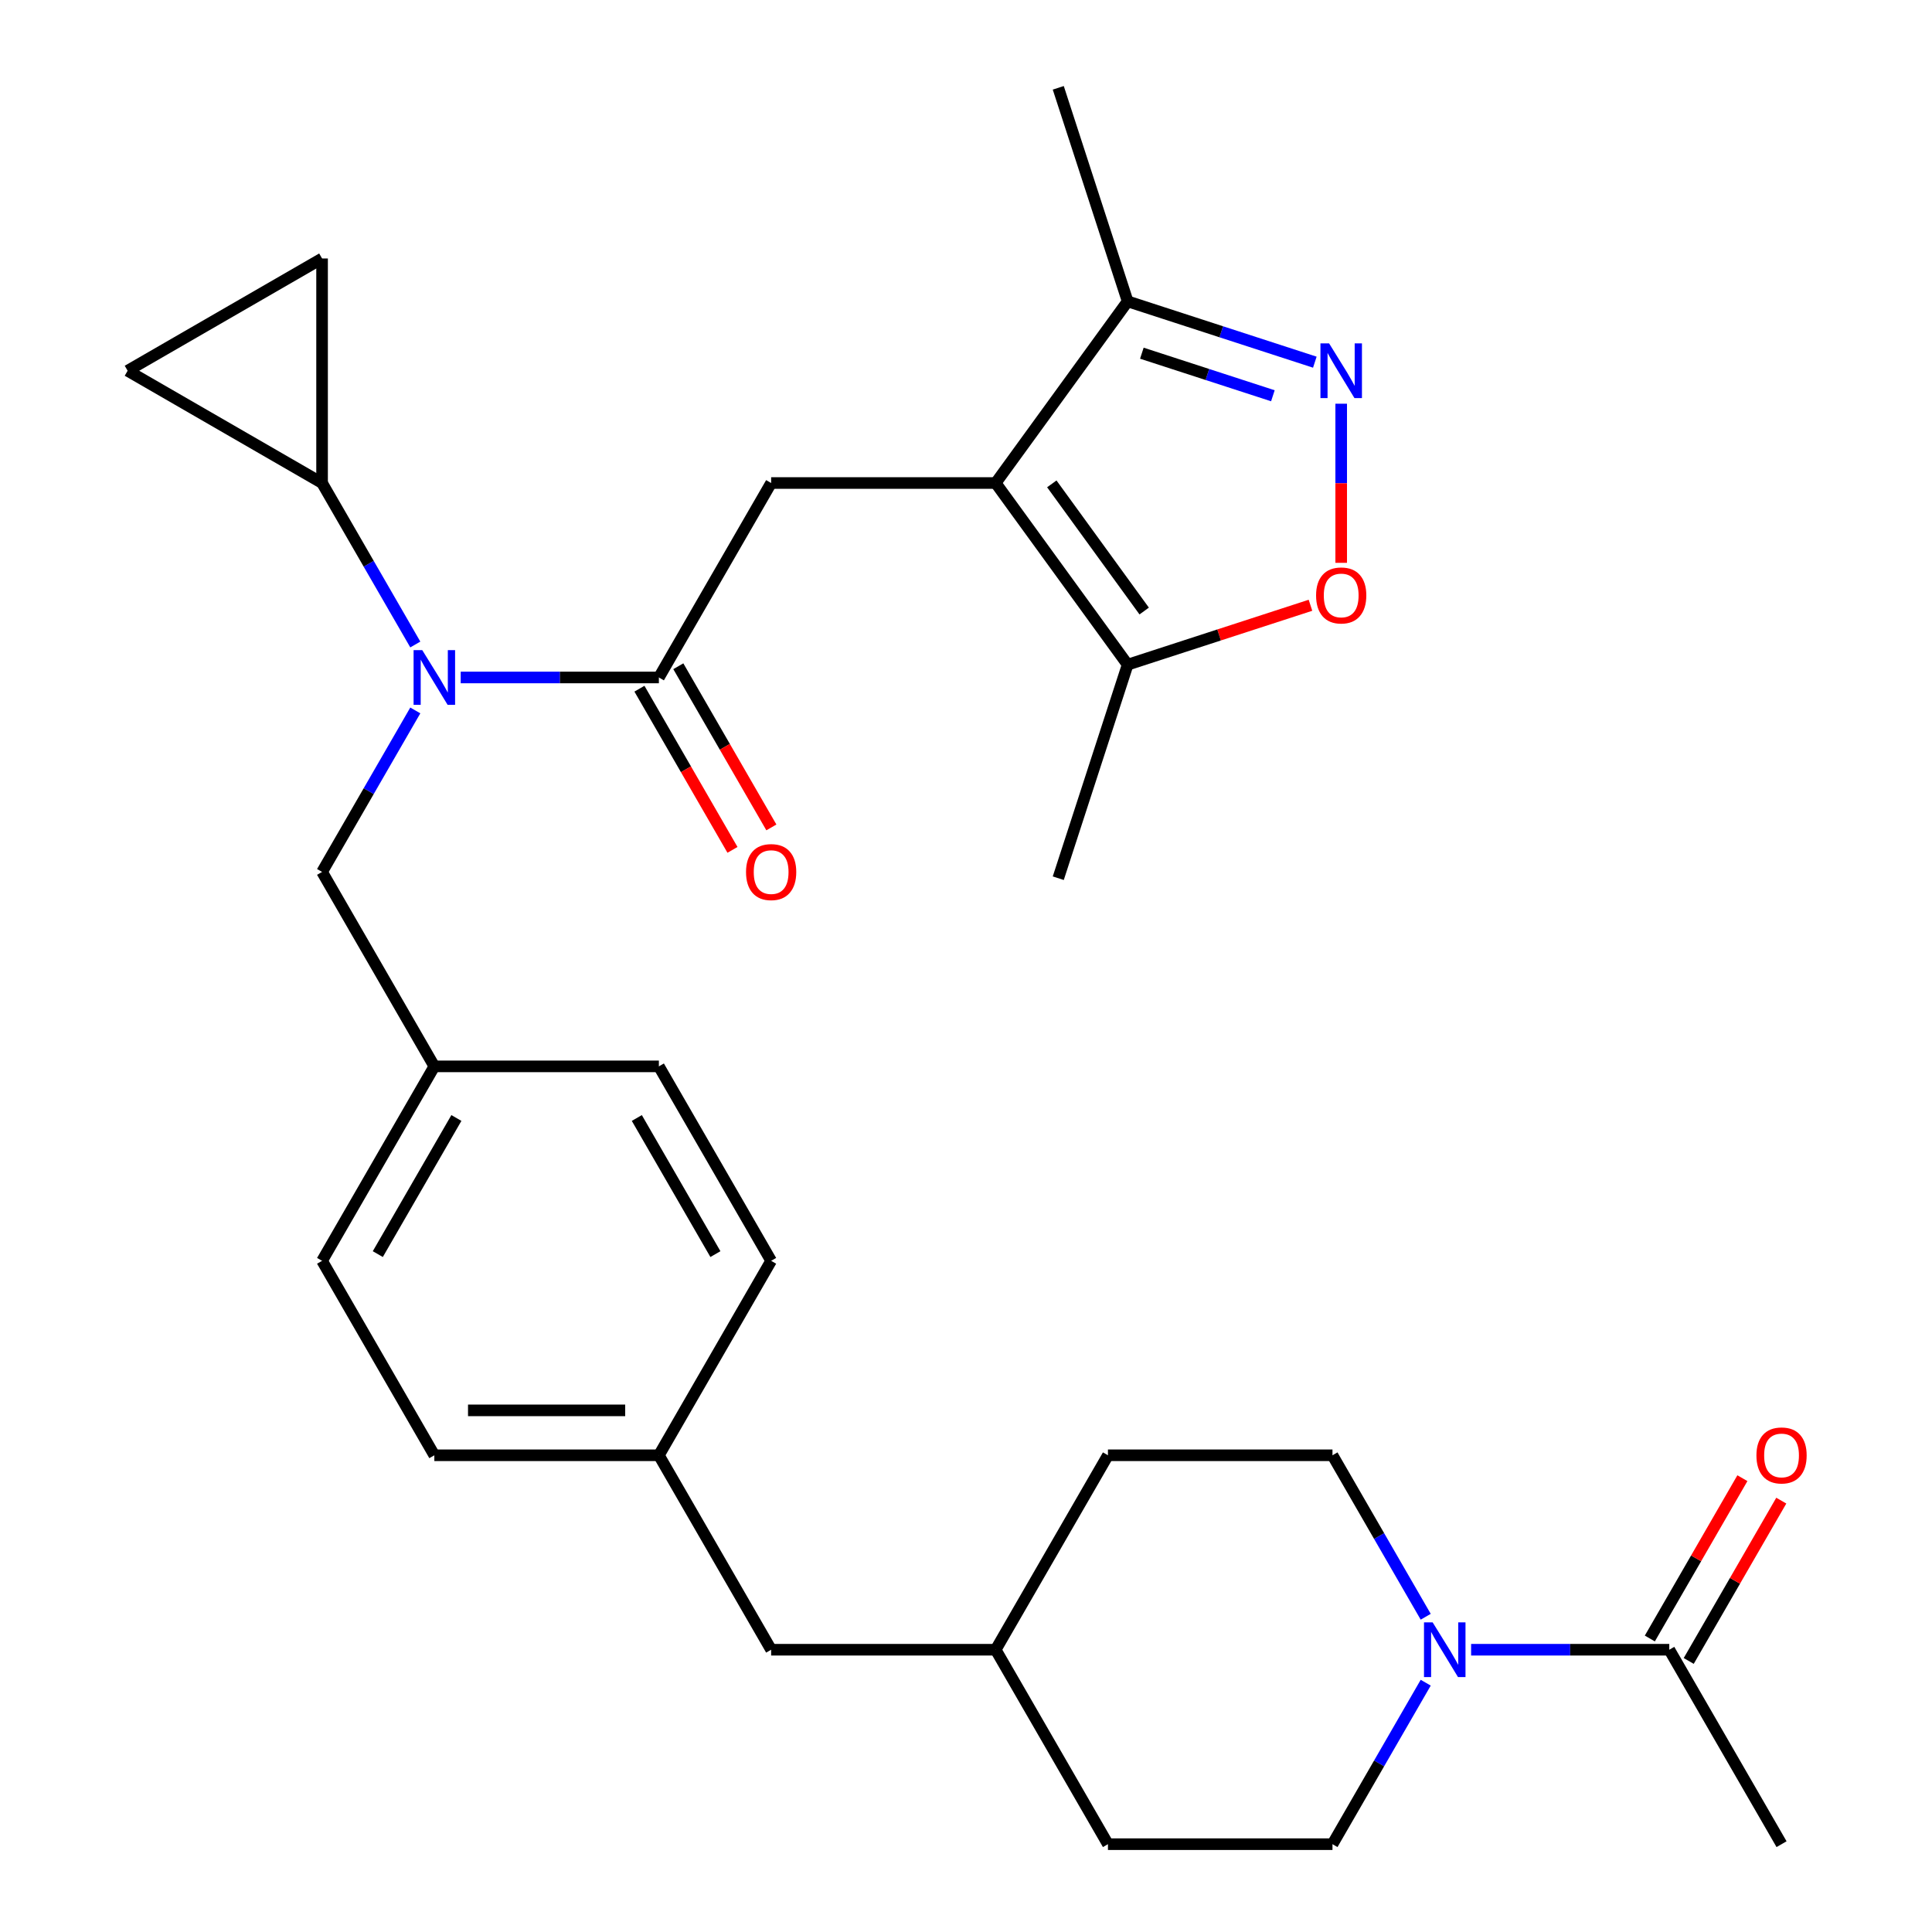 <?xml version='1.0' encoding='iso-8859-1'?>
<svg version='1.1' baseProfile='full'
              xmlns='http://www.w3.org/2000/svg'
                      xmlns:rdkit='http://www.rdkit.org/xml'
                      xmlns:xlink='http://www.w3.org/1999/xlink'
                  xml:space='preserve'
width='1000px' height='1000px' viewBox='0 0 1000 1000'>
<!-- END OF HEADER -->
<rect style='opacity:1.0;fill:#FFFFFF;stroke:none' width='1000' height='1000' x='0' y='0'> </rect>
<path class='bond-3' d='M 515.36,250.008 L 399.142,250.008' style='fill:none;fill-rule:evenodd;stroke:#000000;stroke-width:6px;stroke-linecap:butt;stroke-linejoin:miter;stroke-opacity:1' />
<path class='bond-6' d='M 515.36,250.008 L 583.672,344.031' style='fill:none;fill-rule:evenodd;stroke:#000000;stroke-width:6px;stroke-linecap:butt;stroke-linejoin:miter;stroke-opacity:1' />
<path class='bond-6' d='M 544.412,250.449 L 592.23,316.265' style='fill:none;fill-rule:evenodd;stroke:#000000;stroke-width:6px;stroke-linecap:butt;stroke-linejoin:miter;stroke-opacity:1' />
<path class='bond-8' d='M 515.36,250.008 L 583.672,155.985' style='fill:none;fill-rule:evenodd;stroke:#000000;stroke-width:6px;stroke-linecap:butt;stroke-linejoin:miter;stroke-opacity:1' />
<path class='bond-0' d='M 341.033,350.656 L 399.142,250.008' style='fill:none;fill-rule:evenodd;stroke:#000000;stroke-width:6px;stroke-linecap:butt;stroke-linejoin:miter;stroke-opacity:1' />
<path class='bond-2' d='M 341.033,350.656 L 289.746,350.656' style='fill:none;fill-rule:evenodd;stroke:#000000;stroke-width:6px;stroke-linecap:butt;stroke-linejoin:miter;stroke-opacity:1' />
<path class='bond-2' d='M 289.746,350.656 L 238.459,350.656' style='fill:none;fill-rule:evenodd;stroke:#0000FF;stroke-width:6px;stroke-linecap:butt;stroke-linejoin:miter;stroke-opacity:1' />
<path class='bond-13' d='M 330.968,356.467 L 355.05,398.178' style='fill:none;fill-rule:evenodd;stroke:#000000;stroke-width:6px;stroke-linecap:butt;stroke-linejoin:miter;stroke-opacity:1' />
<path class='bond-13' d='M 355.05,398.178 L 379.132,439.89' style='fill:none;fill-rule:evenodd;stroke:#FF0000;stroke-width:6px;stroke-linecap:butt;stroke-linejoin:miter;stroke-opacity:1' />
<path class='bond-13' d='M 351.097,344.845 L 375.179,386.556' style='fill:none;fill-rule:evenodd;stroke:#000000;stroke-width:6px;stroke-linecap:butt;stroke-linejoin:miter;stroke-opacity:1' />
<path class='bond-13' d='M 375.179,386.556 L 399.262,428.268' style='fill:none;fill-rule:evenodd;stroke:#FF0000;stroke-width:6px;stroke-linecap:butt;stroke-linejoin:miter;stroke-opacity:1' />
<path class='bond-1' d='M 680.557,187.465 L 632.114,171.725' style='fill:none;fill-rule:evenodd;stroke:#0000FF;stroke-width:6px;stroke-linecap:butt;stroke-linejoin:miter;stroke-opacity:1' />
<path class='bond-1' d='M 632.114,171.725 L 583.672,155.985' style='fill:none;fill-rule:evenodd;stroke:#000000;stroke-width:6px;stroke-linecap:butt;stroke-linejoin:miter;stroke-opacity:1' />
<path class='bond-1' d='M 658.841,204.849 L 624.932,193.831' style='fill:none;fill-rule:evenodd;stroke:#0000FF;stroke-width:6px;stroke-linecap:butt;stroke-linejoin:miter;stroke-opacity:1' />
<path class='bond-1' d='M 624.932,193.831 L 591.022,182.813' style='fill:none;fill-rule:evenodd;stroke:#000000;stroke-width:6px;stroke-linecap:butt;stroke-linejoin:miter;stroke-opacity:1' />
<path class='bond-30' d='M 694.202,208.964 L 694.202,250.141' style='fill:none;fill-rule:evenodd;stroke:#0000FF;stroke-width:6px;stroke-linecap:butt;stroke-linejoin:miter;stroke-opacity:1' />
<path class='bond-30' d='M 694.202,250.141 L 694.202,291.318' style='fill:none;fill-rule:evenodd;stroke:#FF0000;stroke-width:6px;stroke-linecap:butt;stroke-linejoin:miter;stroke-opacity:1' />
<path class='bond-7' d='M 214.961,333.591 L 190.833,291.799' style='fill:none;fill-rule:evenodd;stroke:#0000FF;stroke-width:6px;stroke-linecap:butt;stroke-linejoin:miter;stroke-opacity:1' />
<path class='bond-7' d='M 190.833,291.799 L 166.705,250.008' style='fill:none;fill-rule:evenodd;stroke:#000000;stroke-width:6px;stroke-linecap:butt;stroke-linejoin:miter;stroke-opacity:1' />
<path class='bond-12' d='M 214.961,367.721 L 190.833,409.513' style='fill:none;fill-rule:evenodd;stroke:#0000FF;stroke-width:6px;stroke-linecap:butt;stroke-linejoin:miter;stroke-opacity:1' />
<path class='bond-12' d='M 190.833,409.513 L 166.705,451.304' style='fill:none;fill-rule:evenodd;stroke:#000000;stroke-width:6px;stroke-linecap:butt;stroke-linejoin:miter;stroke-opacity:1' />
<path class='bond-4' d='M 678.297,313.285 L 630.984,328.658' style='fill:none;fill-rule:evenodd;stroke:#FF0000;stroke-width:6px;stroke-linecap:butt;stroke-linejoin:miter;stroke-opacity:1' />
<path class='bond-4' d='M 630.984,328.658 L 583.672,344.031' style='fill:none;fill-rule:evenodd;stroke:#000000;stroke-width:6px;stroke-linecap:butt;stroke-linejoin:miter;stroke-opacity:1' />
<path class='bond-5' d='M 737.945,870.963 L 713.817,912.754' style='fill:none;fill-rule:evenodd;stroke:#0000FF;stroke-width:6px;stroke-linecap:butt;stroke-linejoin:miter;stroke-opacity:1' />
<path class='bond-5' d='M 713.817,912.754 L 689.688,954.545' style='fill:none;fill-rule:evenodd;stroke:#000000;stroke-width:6px;stroke-linecap:butt;stroke-linejoin:miter;stroke-opacity:1' />
<path class='bond-9' d='M 761.443,853.897 L 812.73,853.897' style='fill:none;fill-rule:evenodd;stroke:#0000FF;stroke-width:6px;stroke-linecap:butt;stroke-linejoin:miter;stroke-opacity:1' />
<path class='bond-9' d='M 812.73,853.897 L 864.016,853.897' style='fill:none;fill-rule:evenodd;stroke:#000000;stroke-width:6px;stroke-linecap:butt;stroke-linejoin:miter;stroke-opacity:1' />
<path class='bond-33' d='M 737.945,836.832 L 713.817,795.04' style='fill:none;fill-rule:evenodd;stroke:#0000FF;stroke-width:6px;stroke-linecap:butt;stroke-linejoin:miter;stroke-opacity:1' />
<path class='bond-33' d='M 713.817,795.04 L 689.688,753.249' style='fill:none;fill-rule:evenodd;stroke:#000000;stroke-width:6px;stroke-linecap:butt;stroke-linejoin:miter;stroke-opacity:1' />
<path class='bond-27' d='M 583.672,344.031 L 547.758,454.561' style='fill:none;fill-rule:evenodd;stroke:#000000;stroke-width:6px;stroke-linecap:butt;stroke-linejoin:miter;stroke-opacity:1' />
<path class='bond-10' d='M 166.705,250.008 L 66.056,191.898' style='fill:none;fill-rule:evenodd;stroke:#000000;stroke-width:6px;stroke-linecap:butt;stroke-linejoin:miter;stroke-opacity:1' />
<path class='bond-11' d='M 166.705,250.008 L 166.705,133.789' style='fill:none;fill-rule:evenodd;stroke:#000000;stroke-width:6px;stroke-linecap:butt;stroke-linejoin:miter;stroke-opacity:1' />
<path class='bond-29' d='M 583.672,155.985 L 547.758,45.455' style='fill:none;fill-rule:evenodd;stroke:#000000;stroke-width:6px;stroke-linecap:butt;stroke-linejoin:miter;stroke-opacity:1' />
<path class='bond-16' d='M 874.081,859.708 L 898.036,818.217' style='fill:none;fill-rule:evenodd;stroke:#000000;stroke-width:6px;stroke-linecap:butt;stroke-linejoin:miter;stroke-opacity:1' />
<path class='bond-16' d='M 898.036,818.217 L 921.991,776.725' style='fill:none;fill-rule:evenodd;stroke:#FF0000;stroke-width:6px;stroke-linecap:butt;stroke-linejoin:miter;stroke-opacity:1' />
<path class='bond-16' d='M 853.951,848.086 L 877.906,806.595' style='fill:none;fill-rule:evenodd;stroke:#000000;stroke-width:6px;stroke-linecap:butt;stroke-linejoin:miter;stroke-opacity:1' />
<path class='bond-16' d='M 877.906,806.595 L 901.861,765.104' style='fill:none;fill-rule:evenodd;stroke:#FF0000;stroke-width:6px;stroke-linecap:butt;stroke-linejoin:miter;stroke-opacity:1' />
<path class='bond-28' d='M 864.016,853.897 L 922.125,954.545' style='fill:none;fill-rule:evenodd;stroke:#000000;stroke-width:6px;stroke-linecap:butt;stroke-linejoin:miter;stroke-opacity:1' />
<path class='bond-31' d='M 66.056,191.898 L 166.705,133.789' style='fill:none;fill-rule:evenodd;stroke:#000000;stroke-width:6px;stroke-linecap:butt;stroke-linejoin:miter;stroke-opacity:1' />
<path class='bond-17' d='M 166.705,451.304 L 224.814,551.952' style='fill:none;fill-rule:evenodd;stroke:#000000;stroke-width:6px;stroke-linecap:butt;stroke-linejoin:miter;stroke-opacity:1' />
<path class='bond-14' d='M 689.688,954.545 L 573.47,954.545' style='fill:none;fill-rule:evenodd;stroke:#000000;stroke-width:6px;stroke-linecap:butt;stroke-linejoin:miter;stroke-opacity:1' />
<path class='bond-15' d='M 689.688,753.249 L 573.47,753.249' style='fill:none;fill-rule:evenodd;stroke:#000000;stroke-width:6px;stroke-linecap:butt;stroke-linejoin:miter;stroke-opacity:1' />
<path class='bond-23' d='M 224.814,551.952 L 166.705,652.601' style='fill:none;fill-rule:evenodd;stroke:#000000;stroke-width:6px;stroke-linecap:butt;stroke-linejoin:miter;stroke-opacity:1' />
<path class='bond-23' d='M 236.227,578.672 L 195.551,649.125' style='fill:none;fill-rule:evenodd;stroke:#000000;stroke-width:6px;stroke-linecap:butt;stroke-linejoin:miter;stroke-opacity:1' />
<path class='bond-24' d='M 224.814,551.952 L 341.033,551.952' style='fill:none;fill-rule:evenodd;stroke:#000000;stroke-width:6px;stroke-linecap:butt;stroke-linejoin:miter;stroke-opacity:1' />
<path class='bond-18' d='M 341.033,753.249 L 399.142,652.601' style='fill:none;fill-rule:evenodd;stroke:#000000;stroke-width:6px;stroke-linecap:butt;stroke-linejoin:miter;stroke-opacity:1' />
<path class='bond-19' d='M 341.033,753.249 L 399.142,853.897' style='fill:none;fill-rule:evenodd;stroke:#000000;stroke-width:6px;stroke-linecap:butt;stroke-linejoin:miter;stroke-opacity:1' />
<path class='bond-32' d='M 341.033,753.249 L 224.814,753.249' style='fill:none;fill-rule:evenodd;stroke:#000000;stroke-width:6px;stroke-linecap:butt;stroke-linejoin:miter;stroke-opacity:1' />
<path class='bond-32' d='M 323.6,730.005 L 242.247,730.005' style='fill:none;fill-rule:evenodd;stroke:#000000;stroke-width:6px;stroke-linecap:butt;stroke-linejoin:miter;stroke-opacity:1' />
<path class='bond-22' d='M 399.142,853.897 L 515.36,853.897' style='fill:none;fill-rule:evenodd;stroke:#000000;stroke-width:6px;stroke-linecap:butt;stroke-linejoin:miter;stroke-opacity:1' />
<path class='bond-20' d='M 573.47,753.249 L 515.36,853.897' style='fill:none;fill-rule:evenodd;stroke:#000000;stroke-width:6px;stroke-linecap:butt;stroke-linejoin:miter;stroke-opacity:1' />
<path class='bond-21' d='M 573.47,954.545 L 515.36,853.897' style='fill:none;fill-rule:evenodd;stroke:#000000;stroke-width:6px;stroke-linecap:butt;stroke-linejoin:miter;stroke-opacity:1' />
<path class='bond-25' d='M 166.705,652.601 L 224.814,753.249' style='fill:none;fill-rule:evenodd;stroke:#000000;stroke-width:6px;stroke-linecap:butt;stroke-linejoin:miter;stroke-opacity:1' />
<path class='bond-26' d='M 341.033,551.952 L 399.142,652.601' style='fill:none;fill-rule:evenodd;stroke:#000000;stroke-width:6px;stroke-linecap:butt;stroke-linejoin:miter;stroke-opacity:1' />
<path class='bond-26' d='M 329.619,578.672 L 370.296,649.125' style='fill:none;fill-rule:evenodd;stroke:#000000;stroke-width:6px;stroke-linecap:butt;stroke-linejoin:miter;stroke-opacity:1' />
<path  class='atom-2' d='M 687.942 177.738
L 697.222 192.738
Q 698.142 194.218, 699.622 196.898
Q 701.102 199.578, 701.182 199.738
L 701.182 177.738
L 704.942 177.738
L 704.942 206.058
L 701.062 206.058
L 691.102 189.658
Q 689.942 187.738, 688.702 185.538
Q 687.502 183.338, 687.142 182.658
L 687.142 206.058
L 683.462 206.058
L 683.462 177.738
L 687.942 177.738
' fill='#0000FF'/>
<path  class='atom-3' d='M 218.554 336.496
L 227.834 351.496
Q 228.754 352.976, 230.234 355.656
Q 231.714 358.336, 231.794 358.496
L 231.794 336.496
L 235.554 336.496
L 235.554 364.816
L 231.674 364.816
L 221.714 348.416
Q 220.554 346.496, 219.314 344.296
Q 218.114 342.096, 217.754 341.416
L 217.754 364.816
L 214.074 364.816
L 214.074 336.496
L 218.554 336.496
' fill='#0000FF'/>
<path  class='atom-5' d='M 681.202 308.197
Q 681.202 301.397, 684.562 297.597
Q 687.922 293.797, 694.202 293.797
Q 700.482 293.797, 703.842 297.597
Q 707.202 301.397, 707.202 308.197
Q 707.202 315.077, 703.802 318.997
Q 700.402 322.877, 694.202 322.877
Q 687.962 322.877, 684.562 318.997
Q 681.202 315.117, 681.202 308.197
M 694.202 319.677
Q 698.522 319.677, 700.842 316.797
Q 703.202 313.877, 703.202 308.197
Q 703.202 302.637, 700.842 299.837
Q 698.522 296.997, 694.202 296.997
Q 689.882 296.997, 687.522 299.797
Q 685.202 302.597, 685.202 308.197
Q 685.202 313.917, 687.522 316.797
Q 689.882 319.677, 694.202 319.677
' fill='#FF0000'/>
<path  class='atom-6' d='M 741.538 839.737
L 750.818 854.737
Q 751.738 856.217, 753.218 858.897
Q 754.698 861.577, 754.778 861.737
L 754.778 839.737
L 758.538 839.737
L 758.538 868.057
L 754.658 868.057
L 744.698 851.657
Q 743.538 849.737, 742.298 847.537
Q 741.098 845.337, 740.738 844.657
L 740.738 868.057
L 737.058 868.057
L 737.058 839.737
L 741.538 839.737
' fill='#0000FF'/>
<path  class='atom-14' d='M 386.142 451.384
Q 386.142 444.584, 389.502 440.784
Q 392.862 436.984, 399.142 436.984
Q 405.422 436.984, 408.782 440.784
Q 412.142 444.584, 412.142 451.384
Q 412.142 458.264, 408.742 462.184
Q 405.342 466.064, 399.142 466.064
Q 392.902 466.064, 389.502 462.184
Q 386.142 458.304, 386.142 451.384
M 399.142 462.864
Q 403.462 462.864, 405.782 459.984
Q 408.142 457.064, 408.142 451.384
Q 408.142 445.824, 405.782 443.024
Q 403.462 440.184, 399.142 440.184
Q 394.822 440.184, 392.462 442.984
Q 390.142 445.784, 390.142 451.384
Q 390.142 457.104, 392.462 459.984
Q 394.822 462.864, 399.142 462.864
' fill='#FF0000'/>
<path  class='atom-17' d='M 909.125 753.329
Q 909.125 746.529, 912.485 742.729
Q 915.845 738.929, 922.125 738.929
Q 928.405 738.929, 931.765 742.729
Q 935.125 746.529, 935.125 753.329
Q 935.125 760.209, 931.725 764.129
Q 928.325 768.009, 922.125 768.009
Q 915.885 768.009, 912.485 764.129
Q 909.125 760.249, 909.125 753.329
M 922.125 764.809
Q 926.445 764.809, 928.765 761.929
Q 931.125 759.009, 931.125 753.329
Q 931.125 747.769, 928.765 744.969
Q 926.445 742.129, 922.125 742.129
Q 917.805 742.129, 915.445 744.929
Q 913.125 747.729, 913.125 753.329
Q 913.125 759.049, 915.445 761.929
Q 917.805 764.809, 922.125 764.809
' fill='#FF0000'/>
</svg>
